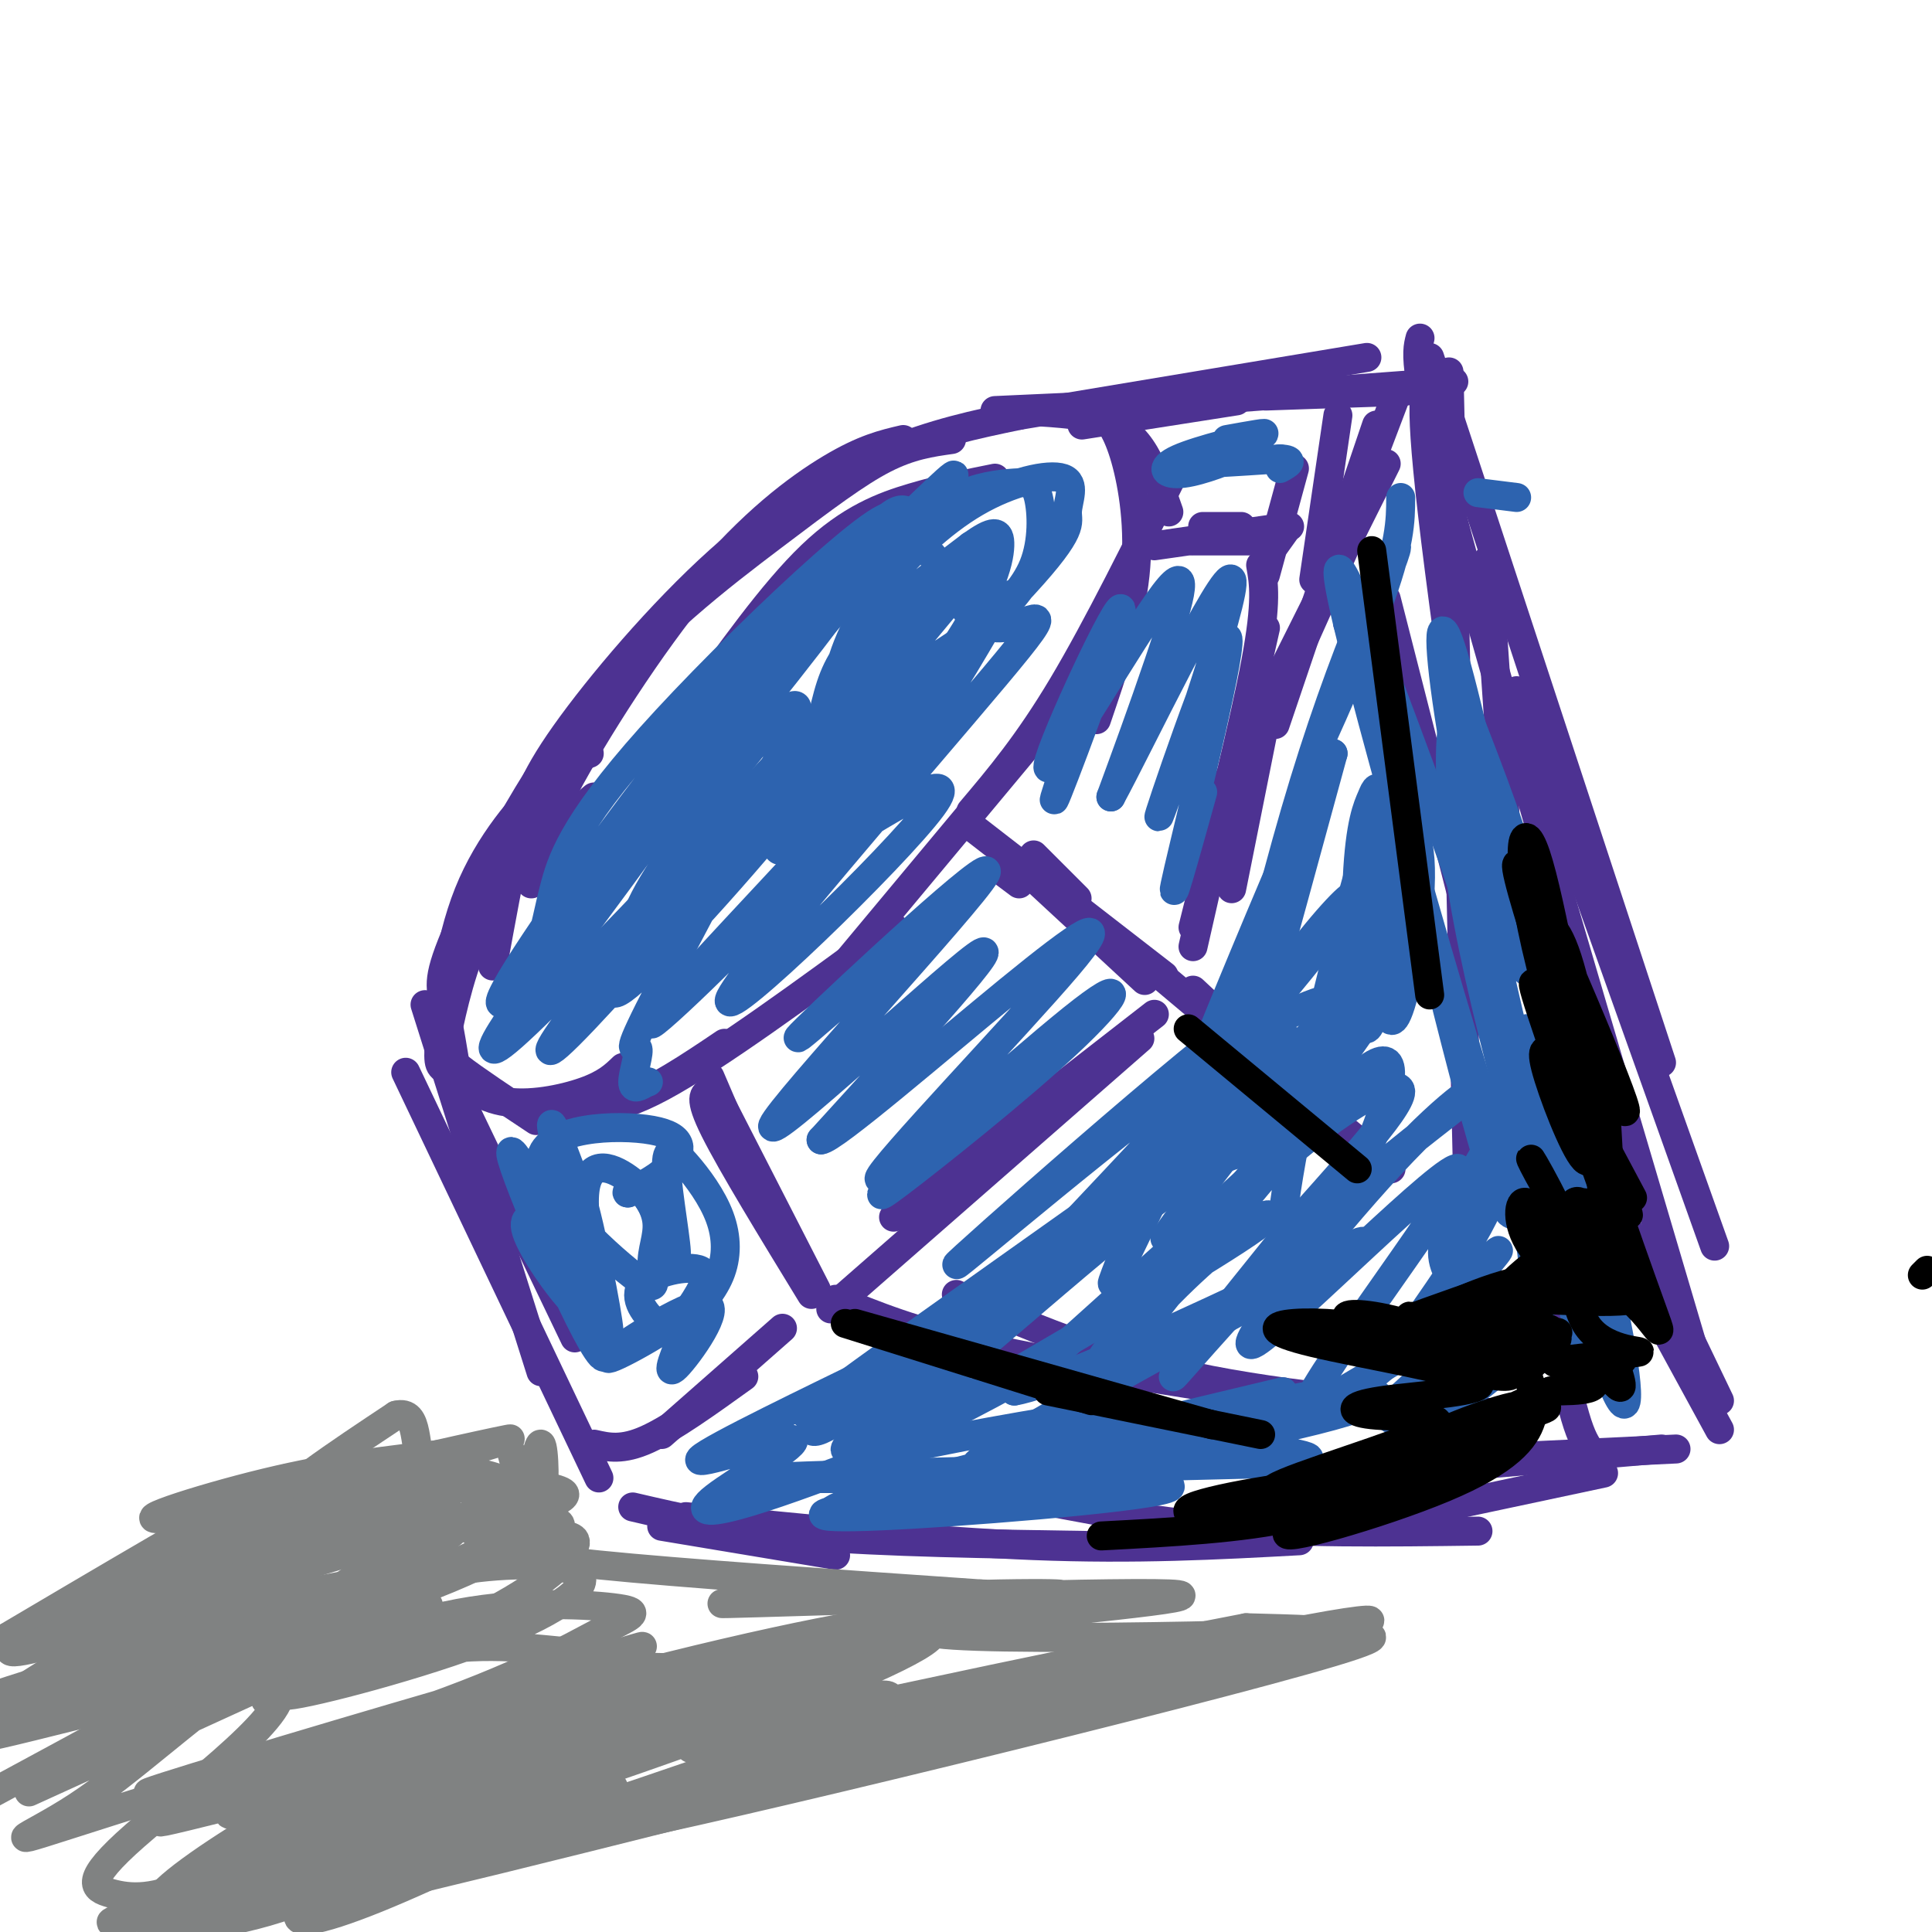<svg viewBox='0 0 400 400' version='1.1' xmlns='http://www.w3.org/2000/svg' xmlns:xlink='http://www.w3.org/1999/xlink'><g fill='none' stroke='rgb(77,50,146)' stroke-width='6' stroke-linecap='round' stroke-linejoin='round'><path d='M206,99c-5.422,1.089 -10.844,2.178 -17,4c-6.156,1.822 -13.044,4.378 -21,12c-7.956,7.622 -16.978,20.311 -26,33'/><path d='M187,91c-4.077,0.952 -8.155,1.905 -15,6c-6.845,4.095 -16.458,11.333 -27,24c-10.542,12.667 -22.012,30.762 -28,42c-5.988,11.238 -6.494,15.619 -7,20'/><path d='M211,86c-8.882,1.847 -17.764,3.694 -28,8c-10.236,4.306 -21.826,11.072 -34,22c-12.174,10.928 -24.931,26.019 -32,36c-7.069,9.981 -8.448,14.852 -10,22c-1.552,7.148 -3.276,16.574 -5,26'/><path d='M197,91c-4.254,0.594 -8.508,1.188 -14,4c-5.492,2.812 -12.223,7.842 -23,16c-10.777,8.158 -25.600,19.444 -38,35c-12.400,15.556 -22.377,35.380 -27,46c-4.623,10.620 -3.892,12.034 -3,16c0.892,3.966 1.946,10.483 3,17'/><path d='M123,165c-7.893,6.673 -15.786,13.345 -21,22c-5.214,8.655 -7.750,19.292 -9,25c-1.250,5.708 -1.214,6.488 2,9c3.214,2.512 9.607,6.756 16,11'/><path d='M122,156c-2.175,0.798 -4.350,1.596 -9,6c-4.650,4.404 -11.774,12.412 -16,23c-4.226,10.588 -5.552,23.754 -6,30c-0.448,6.246 -0.017,5.571 2,7c2.017,1.429 5.620,4.962 11,6c5.380,1.038 12.537,-0.418 17,-2c4.463,-1.582 6.231,-3.291 8,-5'/><path d='M110,230c6.167,0.167 12.333,0.333 19,-2c6.667,-2.333 13.833,-7.167 21,-12'/><path d='M118,228c3.917,1.500 7.833,3.000 19,-3c11.167,-6.000 29.583,-19.500 48,-33'/><path d='M173,202c0.000,0.000 40.000,-48.000 40,-48'/><path d='M206,85c0.000,0.000 22.000,-1.000 22,-1'/><path d='M210,85c6.711,0.333 13.422,0.667 18,2c4.578,1.333 7.022,3.667 9,7c1.978,3.333 3.489,7.667 5,12'/><path d='M228,85c1.711,2.222 3.422,4.444 5,10c1.578,5.556 3.022,14.444 2,24c-1.022,9.556 -4.511,19.778 -8,30'/><path d='M244,96c-8.417,17.000 -16.833,34.000 -24,46c-7.167,12.000 -13.083,19.000 -19,26'/><path d='M235,115c0.000,0.000 -7.000,29.000 -7,29'/><path d='M88,208c0.000,0.000 24.000,76.000 24,76'/><path d='M84,222c0.000,0.000 40.000,84.000 40,84'/><path d='M95,227c0.000,0.000 24.000,50.000 24,50'/><path d='M224,88c0.000,0.000 32.000,-5.000 32,-5'/><path d='M211,86c0.000,0.000 72.000,-12.000 72,-12'/><path d='M221,85c0.000,0.000 80.000,-6.000 80,-6'/><path d='M262,82c0.000,0.000 29.000,-1.000 29,-1'/><path d='M137,316c0.000,0.000 36.000,6.000 36,6'/><path d='M131,312c10.000,2.333 20.000,4.667 36,6c16.000,1.333 38.000,1.667 60,2'/><path d='M142,314c25.417,2.583 50.833,5.167 72,6c21.167,0.833 38.083,-0.083 55,-1'/><path d='M203,308c15.417,3.250 30.833,6.500 48,8c17.167,1.500 36.083,1.250 55,1'/><path d='M308,116c0.000,0.000 5.000,73.000 5,73'/><path d='M300,77c0.000,0.000 5.000,217.000 5,217'/><path d='M296,79c-1.267,1.844 -2.533,3.689 2,39c4.533,35.311 14.867,104.089 21,140c6.133,35.911 8.067,38.956 10,42'/><path d='M296,74c0.000,0.000 48.000,146.000 48,146'/><path d='M294,70c-0.833,3.167 -1.667,6.333 8,42c9.667,35.667 29.833,103.833 50,172'/><path d='M314,143c0.000,0.000 41.000,115.000 41,115'/><path d='M285,315c0.000,0.000 47.000,-10.000 47,-10'/><path d='M284,303c0.000,0.000 63.000,-3.000 63,-3'/><path d='M286,305c0.000,0.000 58.000,-5.000 58,-5'/><path d='M338,263c0.000,0.000 18.000,33.000 18,33'/><path d='M344,265c0.000,0.000 12.000,25.000 12,25'/><path d='M330,240c0.000,0.000 21.000,43.000 21,43'/><path d='M207,180c0.000,0.000 4.000,3.000 4,3'/><path d='M214,177c0.000,0.000 9.000,9.000 9,9'/><path d='M201,171c0.000,0.000 40.000,31.000 40,31'/><path d='M210,178c0.000,0.000 27.000,25.000 27,25'/><path d='M147,223c0.000,0.000 6.000,14.000 6,14'/><path d='M147,226c-1.250,0.500 -2.500,1.000 1,8c3.500,7.000 11.750,20.500 20,34'/><path d='M148,226c0.000,0.000 21.000,41.000 21,41'/><path d='M249,109c0.000,0.000 8.000,0.000 8,0'/><path d='M239,113c0.000,0.000 28.000,-4.000 28,-4'/><path d='M247,112c0.000,0.000 14.000,0.000 14,0'/><path d='M239,210c0.000,0.000 -54.000,42.000 -54,42'/><path d='M236,215c0.000,0.000 -64.000,56.000 -64,56'/><path d='M123,299c2.917,0.667 5.833,1.333 11,-1c5.167,-2.333 12.583,-7.667 20,-13'/><path d='M137,297c0.000,0.000 25.000,-22.000 25,-22'/><path d='M264,139c0.000,0.000 -9.000,45.000 -9,45'/><path d='M261,117c0.667,3.750 1.333,7.500 -1,20c-2.333,12.500 -7.667,33.750 -13,55'/><path d='M262,130c0.000,0.000 -15.000,66.000 -15,66'/><path d='M266,110c-1.417,2.000 -2.833,4.000 -3,4c-0.167,0.000 0.917,-2.000 2,-4'/><path d='M268,97c0.000,0.000 -6.000,22.000 -6,22'/><path d='M277,86c0.000,0.000 -5.000,34.000 -5,34'/><path d='M289,82c0.000,0.000 -19.000,50.000 -19,50'/><path d='M285,88c0.000,0.000 -21.000,62.000 -21,62'/><path d='M284,101c0.000,0.000 -26.000,58.000 -26,58'/><path d='M287,96c0.000,0.000 -43.000,86.000 -43,86'/><path d='M247,205c0.000,0.000 30.000,28.000 30,28'/><path d='M238,200c0.000,0.000 50.000,42.000 50,42'/><path d='M173,269c8.083,3.333 16.167,6.667 31,10c14.833,3.333 36.417,6.667 58,10'/><path d='M198,268c14.750,6.417 29.500,12.833 49,17c19.500,4.167 43.750,6.083 68,8'/><path d='M279,129c0.000,0.000 14.000,41.000 14,41'/><path d='M287,124c0.000,0.000 36.000,141.000 36,141'/></g>
<g fill='none' stroke='rgb(45,99,175)' stroke-width='6' stroke-linecap='round' stroke-linejoin='round'><path d='M189,107c-1.667,-1.917 -3.333,-3.833 -12,8c-8.667,11.833 -24.333,37.417 -40,63'/><path d='M193,107c-5.872,2.536 -11.745,5.072 -19,11c-7.255,5.928 -15.893,15.248 -25,26c-9.107,10.752 -18.681,22.935 -30,39c-11.319,16.065 -24.381,36.013 -7,17c17.381,-19.013 65.206,-76.985 72,-90c6.794,-13.015 -27.443,18.927 -46,39c-18.557,20.073 -21.434,28.276 -23,34c-1.566,5.724 -1.822,8.967 -4,15c-2.178,6.033 -6.279,14.855 6,-1c12.279,-15.855 40.937,-56.387 55,-75c14.063,-18.613 13.532,-15.306 13,-12'/><path d='M185,110c7.302,-7.058 19.057,-18.701 8,-6c-11.057,12.701 -44.924,49.748 -59,66c-14.076,16.252 -8.359,11.711 -16,23c-7.641,11.289 -28.639,38.409 -5,15c23.639,-23.409 91.913,-97.347 93,-96c1.087,1.347 -65.015,77.978 -85,99c-19.985,21.022 6.147,-13.565 27,-36c20.853,-22.435 36.426,-32.717 52,-43'/><path d='M200,132c10.297,-9.439 10.040,-11.535 6,-5c-4.040,6.535 -11.864,21.701 -28,41c-16.136,19.299 -40.584,42.730 -43,44c-2.416,1.270 17.199,-19.621 25,-28c7.801,-8.379 3.789,-4.246 12,-9c8.211,-4.754 28.645,-18.395 21,-8c-7.645,10.395 -43.369,44.828 -42,40c1.369,-4.828 39.830,-48.915 55,-67c15.170,-18.085 7.049,-10.167 1,-10c-6.049,0.167 -10.024,-7.416 -14,-15'/><path d='M193,115c-3.443,-2.790 -5.052,-2.264 -4,-4c1.052,-1.736 4.765,-5.735 9,-8c4.235,-2.265 8.994,-2.797 12,-3c3.006,-0.203 4.261,-0.077 5,3c0.739,3.077 0.961,9.105 -1,14c-1.961,4.895 -6.105,8.658 -9,12c-2.895,3.342 -4.539,6.263 -10,10c-5.461,3.737 -14.738,8.290 -19,9c-4.262,0.710 -3.510,-2.422 -3,-5c0.510,-2.578 0.778,-4.601 2,-8c1.222,-3.399 3.398,-8.172 8,-14c4.602,-5.828 11.631,-12.710 19,-17c7.369,-4.290 15.076,-5.986 18,-5c2.924,0.986 1.063,4.656 1,7c-0.063,2.344 1.672,3.363 -9,15c-10.672,11.637 -33.752,33.892 -43,42c-9.248,8.108 -4.664,2.070 -2,-4c2.664,-6.070 3.410,-12.173 5,-17c1.590,-4.827 4.026,-8.379 9,-13c4.974,-4.621 12.487,-10.310 20,-16'/><path d='M201,113c4.605,-3.267 6.119,-3.434 6,0c-0.119,3.434 -1.870,10.468 -12,25c-10.130,14.532 -28.639,36.562 -33,38c-4.361,1.438 5.426,-17.716 10,-27c4.574,-9.284 3.935,-8.699 9,-14c5.065,-5.301 15.833,-16.490 15,-13c-0.833,3.490 -13.268,21.658 -28,40c-14.732,18.342 -31.759,36.858 -38,42c-6.241,5.142 -1.694,-3.089 0,-8c1.694,-4.911 0.535,-6.502 9,-19c8.465,-12.498 26.553,-35.904 26,-30c-0.553,5.904 -19.746,41.119 -28,57c-8.254,15.881 -5.568,12.430 -5,13c0.568,0.570 -0.980,5.163 -1,7c-0.020,1.837 1.490,0.919 3,0'/><path d='M134,224c0.500,0.000 0.250,0.000 0,0'/><path d='M114,252c-3.092,-0.379 -6.185,-0.758 -5,3c1.185,3.758 6.646,11.652 10,15c3.354,3.348 4.600,2.151 0,-8c-4.600,-10.151 -15.048,-29.257 -13,-22c2.048,7.257 16.590,40.877 19,41c2.410,0.123 -7.311,-33.251 -10,-44c-2.689,-10.749 1.656,1.125 6,13'/><path d='M121,250c2.482,9.503 5.688,26.761 5,26c-0.688,-0.761 -5.271,-19.541 -5,-28c0.271,-8.459 5.394,-6.598 9,-4c3.606,2.598 5.693,5.934 6,9c0.307,3.066 -1.166,5.862 -1,9c0.166,3.138 1.970,6.617 -4,2c-5.970,-4.617 -19.714,-17.330 -19,-24c0.714,-6.670 15.884,-7.296 23,-6c7.116,1.296 6.176,4.513 4,7c-2.176,2.487 -5.588,4.243 -9,6'/><path d='M130,247c-0.893,0.148 1.375,-2.483 4,1c2.625,3.483 5.605,13.078 6,12c0.395,-1.078 -1.797,-12.829 -2,-18c-0.203,-5.171 1.583,-3.761 4,-1c2.417,2.761 5.465,6.872 7,11c1.535,4.128 1.558,8.273 0,12c-1.558,3.727 -4.696,7.037 -7,9c-2.304,1.963 -3.772,2.578 -6,1c-2.228,-1.578 -5.215,-5.348 -3,-8c2.215,-2.652 9.633,-4.186 12,-3c2.367,1.186 -0.316,5.093 -3,9'/><path d='M142,272c-5.402,4.330 -17.407,10.656 -16,9c1.407,-1.656 16.225,-11.292 20,-11c3.775,0.292 -3.493,10.512 -6,13c-2.507,2.488 -0.254,-2.756 2,-8'/><path d='M195,189c-17.743,15.683 -35.486,31.365 -28,24c7.486,-7.365 40.203,-37.778 37,-32c-3.203,5.778 -42.324,47.748 -44,52c-1.676,4.252 34.093,-29.214 42,-35c7.907,-5.786 -12.046,16.107 -32,38'/><path d='M170,236c2.356,0.017 24.246,-18.942 39,-31c14.754,-12.058 22.373,-17.217 12,-5c-10.373,12.217 -38.738,41.810 -39,44c-0.262,2.190 27.579,-23.021 40,-33c12.421,-9.979 9.421,-4.725 -1,5c-10.421,9.725 -28.263,23.921 -35,29c-6.737,5.079 -2.368,1.039 2,-3'/><path d='M228,137c-5.924,17.026 -11.848,34.053 -9,27c2.848,-7.053 14.468,-38.185 13,-38c-1.468,0.185 -16.022,31.689 -15,33c1.022,1.311 17.621,-27.570 24,-36c6.379,-8.430 2.537,3.591 -1,14c-3.537,10.409 -6.768,19.204 -10,28'/><path d='M230,165c5.300,-9.654 23.550,-47.788 25,-45c1.450,2.788 -13.900,46.500 -15,49c-1.100,2.500 12.050,-36.212 14,-37c1.950,-0.788 -7.300,36.346 -10,48c-2.700,11.654 1.150,-2.173 5,-16'/><path d='M254,91c4.815,-0.867 9.629,-1.733 7,-1c-2.629,0.733 -12.703,3.066 -17,5c-4.297,1.934 -2.817,3.468 1,3c3.817,-0.468 9.972,-2.940 12,-4c2.028,-1.060 -0.069,-0.708 -4,0c-3.931,0.708 -9.694,1.774 -8,2c1.694,0.226 10.847,-0.387 20,-1'/><path d='M265,95c3.333,0.167 1.667,1.083 0,2'/><path d='M314,103c0.000,0.000 -8.000,-1.000 -8,-1'/><path d='M290,103c-0.020,4.859 -0.039,9.719 -5,23c-4.961,13.281 -14.862,34.984 -13,30c1.862,-4.984 15.489,-36.656 17,-42c1.511,-5.344 -9.093,15.638 -19,48c-9.907,32.362 -19.116,76.103 -18,77c1.116,0.897 12.558,-41.052 24,-83'/><path d='M276,156c-7.131,12.984 -36.960,86.945 -44,105c-7.040,18.055 8.707,-19.794 25,-46c16.293,-26.206 33.131,-40.768 16,-19c-17.131,21.768 -68.231,79.866 -75,88c-6.769,8.134 30.793,-33.695 50,-53c19.207,-19.305 20.059,-16.087 20,-14c-0.059,2.087 -1.030,3.044 -2,4'/><path d='M266,221c-19.677,17.897 -67.870,60.640 -84,74c-16.130,13.360 -0.195,-2.661 5,-9c5.195,-6.339 -0.348,-2.994 19,-16c19.348,-13.006 63.588,-42.362 49,-33c-14.588,9.362 -88.005,57.444 -88,56c0.005,-1.444 73.430,-52.412 104,-75c30.570,-22.588 18.285,-16.794 6,-11'/><path d='M277,207c-2.520,-0.950 -11.818,2.176 -33,18c-21.182,15.824 -54.246,44.346 -44,35c10.246,-9.346 63.804,-56.561 62,-51c-1.804,5.561 -58.970,63.896 -70,77c-11.030,13.104 24.074,-19.024 43,-34c18.926,-14.976 21.672,-12.801 26,-14c4.328,-1.199 10.236,-5.771 2,2c-8.236,7.771 -30.618,27.886 -53,48'/><path d='M210,288c12.417,-1.942 69.961,-30.798 72,-31c2.039,-0.202 -51.426,28.250 -71,40c-19.574,11.750 -5.257,6.799 16,1c21.257,-5.799 49.454,-12.446 35,-9c-14.454,3.446 -71.558,16.985 -86,22c-14.442,5.015 13.779,1.508 42,-2'/><path d='M218,309c14.835,-1.885 30.921,-5.599 20,-5c-10.921,0.599 -48.849,5.511 -62,8c-13.151,2.489 -1.525,2.554 21,1c22.525,-1.554 55.949,-4.726 42,-6c-13.949,-1.274 -75.271,-0.650 -79,-1c-3.729,-0.350 50.136,-1.675 104,-3'/><path d='M264,303c15.347,-1.042 1.715,-2.149 -5,-4c-6.715,-1.851 -6.512,-4.448 -27,-1c-20.488,3.448 -61.665,12.940 -55,13c6.665,0.060 61.173,-9.312 87,-15c25.827,-5.688 22.974,-7.693 18,-8c-4.974,-0.307 -12.067,1.084 -16,2c-3.933,0.916 -4.706,1.359 -7,4c-2.294,2.641 -6.110,7.481 3,3c9.110,-4.481 31.145,-18.283 40,-23c8.855,-4.717 4.530,-0.348 0,4c-4.530,4.348 -9.265,8.674 -14,13'/><path d='M288,291c-1.841,2.879 0.558,3.576 4,3c3.442,-0.576 7.927,-2.424 13,-6c5.073,-3.576 10.735,-8.879 12,-11c1.265,-2.121 -1.868,-1.061 -5,0'/><path d='M286,153c9.598,39.904 19.197,79.807 24,93c4.803,13.193 4.811,-0.325 4,-12c-0.811,-11.675 -2.443,-21.509 -6,-34c-3.557,-12.491 -9.041,-27.640 -17,-49c-7.959,-21.360 -18.392,-48.931 -12,-22c6.392,26.931 29.610,108.363 39,132c9.390,23.637 4.951,-10.521 3,-32c-1.951,-21.479 -1.415,-30.280 -4,-42c-2.585,-11.720 -8.293,-26.360 -14,-41'/><path d='M303,146c-3.238,-1.048 -4.333,16.833 1,45c5.333,28.167 17.095,66.619 22,81c4.905,14.381 2.952,4.690 1,-5'/><path d='M316,201c-5.918,-27.160 -11.836,-54.319 -15,-65c-3.164,-10.681 -3.575,-4.882 -1,12c2.575,16.882 8.134,44.848 15,73c6.866,28.152 15.037,56.490 19,66c3.963,9.510 3.717,0.194 -1,-21c-4.717,-21.194 -13.905,-54.265 -17,-53c-3.095,1.265 -0.098,36.865 2,54c2.098,17.135 3.296,15.806 5,13c1.704,-2.806 3.916,-7.087 5,-13c1.084,-5.913 1.042,-13.456 1,-21'/><path d='M329,246c1.287,3.095 4.005,21.334 1,29c-3.005,7.666 -11.732,4.759 -18,1c-6.268,-3.759 -10.078,-8.368 -12,-12c-1.922,-3.632 -1.955,-6.285 1,-13c2.955,-6.715 8.897,-17.493 11,-18c2.103,-0.507 0.368,9.256 -6,21c-6.368,11.744 -17.368,25.470 -16,25c1.368,-0.470 15.105,-15.134 19,-19c3.895,-3.866 -2.053,3.067 -8,10'/><path d='M301,270c-10.981,10.290 -34.432,31.014 -31,22c3.432,-9.014 33.747,-47.766 32,-50c-1.747,-2.234 -35.558,32.051 -42,36c-6.442,3.949 14.484,-22.439 28,-37c13.516,-14.561 19.623,-17.295 16,-14c-3.623,3.295 -16.975,12.618 -31,26c-14.025,13.382 -28.721,30.823 -30,32c-1.279,1.177 10.861,-13.912 23,-29'/><path d='M266,256c10.165,-11.667 24.078,-26.334 24,-30c-0.078,-3.666 -14.146,3.668 -31,20c-16.854,16.332 -36.495,41.663 -29,33c7.495,-8.663 42.127,-51.321 52,-66c9.873,-14.679 -5.013,-1.378 -19,15c-13.987,16.378 -27.073,35.832 -20,26c7.073,-9.832 34.307,-48.952 41,-57c6.693,-8.048 -7.153,14.976 -21,38'/><path d='M263,235c-4.362,7.636 -4.766,7.725 -1,3c3.766,-4.725 11.701,-14.263 18,-28c6.299,-13.737 10.961,-31.672 11,-36c0.039,-4.328 -4.546,4.951 -6,13c-1.454,8.049 0.223,14.867 1,18c0.777,3.133 0.652,2.581 1,4c0.348,1.419 1.168,4.807 3,-1c1.832,-5.807 4.678,-20.811 4,-30c-0.678,-9.189 -4.878,-12.563 -7,-14c-2.122,-1.437 -2.165,-0.938 -3,1c-0.835,1.938 -2.461,5.313 -3,17c-0.539,11.687 0.009,31.685 2,31c1.991,-0.685 5.426,-22.053 6,-33c0.574,-10.947 -1.713,-11.474 -4,-12'/><path d='M285,168c-7.341,23.793 -23.693,89.275 -19,95c4.693,5.725 30.432,-48.306 19,-43c-11.432,5.306 -60.033,69.948 -73,86c-12.967,16.052 9.701,-16.486 27,-35c17.299,-18.514 29.228,-23.004 21,-17c-8.228,6.004 -36.614,22.502 -65,39'/><path d='M195,293c-15.068,8.772 -20.237,11.203 -12,7c8.237,-4.203 29.879,-15.039 28,-15c-1.879,0.039 -27.279,10.955 -32,11c-4.721,0.045 11.236,-10.780 18,-16c6.764,-5.220 4.335,-4.835 -3,0c-7.335,4.835 -19.574,14.121 -24,16c-4.426,1.879 -1.038,-3.648 4,-8c5.038,-4.352 11.725,-7.529 13,-8c1.275,-0.471 -2.863,1.765 -7,4'/><path d='M180,284c-10.429,5.121 -33.002,15.922 -35,18c-1.998,2.078 16.578,-4.567 19,-4c2.422,0.567 -11.309,8.345 -16,12c-4.691,3.655 -0.340,3.187 7,1c7.340,-2.187 17.670,-6.094 28,-10'/><path d='M183,301c12.667,-3.167 30.333,-6.083 48,-9'/></g>
<g fill='none' stroke='rgb(0,0,0)' stroke-width='6' stroke-linecap='round' stroke-linejoin='round'><path d='M175,274c0.000,0.000 51.000,16.000 51,16'/><path d='M177,274c0.000,0.000 74.000,21.000 74,21'/><path d='M217,288c0.000,0.000 44.000,9.000 44,9'/><path d='M246,213c0.000,0.000 35.000,29.000 35,29'/><path d='M284,114c0.000,0.000 12.000,92.000 12,92'/><path d='M399,263c0.000,0.000 -1.000,1.000 -1,1'/><path d='M322,218c0.000,0.000 16.000,30.000 16,30'/><path d='M325,219c-4.583,-10.167 -9.167,-20.333 -7,-13c2.167,7.333 11.083,32.167 20,57'/><path d='M333,239c-0.417,-7.500 -0.833,-15.000 -1,-14c-0.167,1.000 -0.083,10.500 0,20'/><path d='M335,284c0.579,1.973 1.158,3.947 0,3c-1.158,-0.947 -4.052,-4.813 -3,-6c1.052,-1.187 6.050,0.306 3,1c-3.050,0.694 -14.147,0.588 -13,0c1.147,-0.588 14.540,-1.658 17,-2c2.460,-0.342 -6.011,0.045 -10,-5c-3.989,-5.045 -3.494,-15.523 -3,-26'/><path d='M326,249c1.540,-1.842 6.889,6.552 9,9c2.111,2.448 0.984,-1.049 -1,-4c-1.984,-2.951 -4.826,-5.355 -7,-5c-2.174,0.355 -3.682,3.468 1,8c4.682,4.532 15.554,10.483 10,12c-5.554,1.517 -27.534,-1.399 -30,1c-2.466,2.399 14.581,10.114 20,14c5.419,3.886 -0.791,3.943 -7,4'/><path d='M321,288c-3.726,1.663 -9.540,3.821 -8,4c1.540,0.179 10.433,-1.621 6,0c-4.433,1.621 -22.193,6.662 -23,6c-0.807,-0.662 15.339,-7.028 19,-7c3.661,0.028 -5.163,6.451 -16,11c-10.837,4.549 -23.687,7.225 -19,5c4.687,-2.225 26.911,-9.350 33,-11c6.089,-1.650 -3.955,2.175 -14,6'/><path d='M299,302c-12.886,3.625 -38.100,9.687 -44,12c-5.900,2.313 7.514,0.877 24,-4c16.486,-4.877 36.045,-13.196 30,-11c-6.045,2.196 -37.692,14.908 -42,18c-4.308,3.092 18.725,-3.437 32,-9c13.275,-5.563 16.793,-10.161 18,-14c1.207,-3.839 0.104,-6.920 -1,-10'/><path d='M316,284c2.136,-3.114 7.976,-5.899 6,-8c-1.976,-2.101 -11.767,-3.519 -11,-3c0.767,0.519 12.092,2.974 12,3c-0.092,0.026 -11.602,-2.378 -13,-1c-1.398,1.378 7.315,6.536 7,7c-0.315,0.464 -9.657,-3.768 -19,-8'/><path d='M298,274c-5.316,-1.682 -9.106,-1.887 -3,-1c6.106,0.887 22.108,2.867 24,4c1.892,1.133 -10.324,1.420 -11,-3c-0.676,-4.420 10.190,-13.545 14,-15c3.810,-1.455 0.564,4.762 0,7c-0.564,2.238 1.553,0.497 1,-3c-0.553,-3.497 -3.777,-8.748 -7,-14'/><path d='M316,249c-1.660,-0.794 -2.309,4.220 1,9c3.309,4.780 10.575,9.327 10,4c-0.575,-5.327 -8.993,-20.528 -10,-22c-1.007,-1.472 5.397,10.785 9,15c3.603,4.215 4.404,0.387 5,-3c0.596,-3.387 0.986,-6.335 0,-11c-0.986,-4.665 -3.350,-11.048 -5,-15c-1.650,-3.952 -2.587,-5.472 -4,-7c-1.413,-1.528 -3.304,-3.065 -2,2c1.304,5.065 5.801,16.733 8,19c2.199,2.267 2.099,-4.866 2,-12'/><path d='M330,228c-0.656,-8.466 -3.297,-23.631 -6,-31c-2.703,-7.369 -5.467,-6.941 -1,5c4.467,11.941 16.166,35.397 13,26c-3.166,-9.397 -21.199,-51.645 -22,-49c-0.801,2.645 15.628,50.184 21,66c5.372,15.816 -0.314,-0.092 -6,-16'/><path d='M329,229c-3.095,-14.462 -7.834,-42.617 -11,-52c-3.166,-9.383 -4.760,0.005 1,23c5.760,22.995 18.874,59.597 23,71c4.126,11.403 -0.735,-2.391 -11,-6c-10.265,-3.609 -25.933,2.969 -30,5c-4.067,2.031 3.466,-0.484 11,-3'/><path d='M312,267c4.027,-1.481 8.593,-3.682 3,-2c-5.593,1.682 -21.345,7.249 -23,8c-1.655,0.751 10.786,-3.312 14,-3c3.214,0.312 -2.798,5.000 -10,6c-7.202,1.000 -15.593,-1.688 -17,-3c-1.407,-1.312 4.169,-1.249 12,1c7.831,2.249 17.916,6.682 21,9c3.084,2.318 -0.833,2.519 -6,1c-5.167,-1.519 -11.583,-4.760 -18,-8'/><path d='M288,276c-6.925,-1.817 -15.237,-2.360 -20,-2c-4.763,0.360 -5.975,1.622 4,4c9.975,2.378 31.139,5.870 34,8c2.861,2.130 -12.582,2.897 -20,4c-7.418,1.103 -6.813,2.543 -1,3c5.813,0.457 16.834,-0.069 11,3c-5.834,3.069 -28.524,9.734 -32,12c-3.476,2.266 12.262,0.133 28,-2'/><path d='M292,306c0.128,1.229 -13.551,5.302 -26,7c-12.449,1.698 -23.667,1.022 -19,-1c4.667,-2.022 25.218,-5.391 32,-5c6.782,0.391 -0.205,4.540 -11,7c-10.795,2.460 -25.397,3.230 -40,4'/></g>
<g fill='none' stroke='rgb(128,130,130)' stroke-width='6' stroke-linecap='round' stroke-linejoin='round'><path d='M92,301c-11.397,1.283 -22.794,2.567 -37,6c-14.206,3.433 -31.221,9.017 -19,7c12.221,-2.017 53.678,-11.633 53,-11c-0.678,0.633 -43.490,11.517 -45,13c-1.510,1.483 38.283,-6.433 46,-7c7.717,-0.567 -16.641,6.217 -41,13'/><path d='M49,322c-15.667,5.333 -34.333,12.167 -53,19'/><path d='M0,341c44.294,-6.363 88.589,-12.727 83,-9c-5.589,3.727 -61.061,17.544 -83,22c-21.939,4.456 -10.345,-0.448 15,-8c25.345,-7.552 64.440,-17.750 71,-20c6.560,-2.250 -19.417,3.448 -30,5c-10.583,1.552 -5.772,-1.044 -5,-4c0.772,-2.956 -2.494,-6.273 2,-12c4.494,-5.727 16.747,-13.863 29,-22'/><path d='M82,293c5.087,-1.270 3.306,6.555 6,13c2.694,6.445 9.864,11.511 15,14c5.136,2.489 8.239,2.400 11,2c2.761,-0.400 5.179,-1.113 1,-3c-4.179,-1.887 -14.955,-4.949 -18,-5c-3.045,-0.051 1.642,2.909 5,5c3.358,2.091 5.388,3.312 22,5c16.612,1.688 47.806,3.844 79,6'/><path d='M203,330c18.194,0.752 24.180,-0.368 4,0c-20.180,0.368 -66.524,2.225 -56,2c10.524,-0.225 77.917,-2.533 91,-2c13.083,0.533 -28.143,3.906 -43,6c-14.857,2.094 -3.346,2.910 16,3c19.346,0.090 46.527,-0.546 55,-1c8.473,-0.454 -1.764,-0.727 -12,-1'/><path d='M258,337c-35.232,6.754 -117.311,24.139 -115,25c2.311,0.861 89.014,-14.802 123,-22c33.986,-7.198 15.256,-5.932 -26,4c-41.256,9.932 -105.038,28.528 -140,39c-34.962,10.472 -41.105,12.819 3,2c44.105,-10.819 138.459,-34.806 164,-42c25.541,-7.194 -17.729,2.403 -61,12'/><path d='M206,355c-37.572,9.593 -101.001,27.576 -81,24c20.001,-3.576 123.432,-28.711 151,-37c27.568,-8.289 -20.728,0.267 -76,13c-55.272,12.733 -117.522,29.642 -144,36c-26.478,6.358 -17.186,2.165 16,-10c33.186,-12.165 90.266,-32.302 112,-41c21.734,-8.698 8.121,-5.957 -26,4c-34.121,9.957 -88.749,27.131 -101,31c-12.251,3.869 17.874,-5.565 48,-15'/><path d='M105,360c16.044,-5.160 32.153,-10.560 36,-13c3.847,-2.440 -4.568,-1.918 -24,5c-19.432,6.918 -49.881,20.233 -54,24c-4.119,3.767 18.091,-2.016 38,-8c19.909,-5.984 37.518,-12.171 48,-16c10.482,-3.829 13.839,-5.299 8,-6c-5.839,-0.701 -20.873,-0.631 -28,-1c-7.127,-0.369 -6.348,-1.176 -28,5c-21.652,6.176 -65.736,19.336 -70,21c-4.264,1.664 31.291,-8.169 54,-16c22.709,-7.831 32.571,-13.659 39,-17c6.429,-3.341 9.424,-4.194 4,-5c-5.424,-0.806 -19.268,-1.563 -33,1c-13.732,2.563 -27.352,8.447 -34,12c-6.648,3.553 -6.324,4.777 -6,6'/><path d='M55,352c7.758,-2.034 30.152,-10.119 44,-17c13.848,-6.881 19.150,-12.557 20,-15c0.850,-2.443 -2.753,-1.654 -3,-3c-0.247,-1.346 2.860,-4.826 -16,4c-18.860,8.826 -59.689,29.959 -63,32c-3.311,2.041 30.894,-15.008 45,-23c14.106,-7.992 8.111,-6.926 3,-7c-5.111,-0.074 -9.338,-1.289 -10,-1c-0.662,0.289 2.239,2.083 6,0c3.761,-2.083 8.380,-8.041 13,-14'/><path d='M94,308c6.363,-2.289 15.771,-1.013 20,0c4.229,1.013 3.277,1.763 1,3c-2.277,1.237 -5.881,2.961 -10,2c-4.119,-0.961 -8.754,-4.608 -8,-5c0.754,-0.392 6.895,2.471 9,1c2.105,-1.471 0.173,-7.278 0,-8c-0.173,-0.722 1.414,3.639 3,8'/><path d='M109,309c1.077,-1.863 2.270,-10.519 3,-10c0.730,0.519 0.999,10.215 0,12c-0.999,1.785 -3.265,-4.339 -13,-6c-9.735,-1.661 -26.939,1.142 -24,0c2.939,-1.142 26.022,-6.231 30,-7c3.978,-0.769 -11.149,2.780 -22,8c-10.851,5.220 -17.425,12.110 -24,19'/><path d='M59,325c8.356,-1.267 41.244,-13.933 35,-8c-6.244,5.933 -51.622,30.467 -97,55'/><path d='M6,371c31.806,-14.473 63.613,-28.947 76,-35c12.387,-6.053 5.355,-3.686 -3,-1c-8.355,2.686 -18.032,5.689 -29,13c-10.968,7.311 -23.226,18.929 -34,26c-10.774,7.071 -20.065,9.594 7,1c27.065,-8.594 90.487,-28.306 106,-33c15.513,-4.694 -16.883,5.628 -48,21c-31.117,15.372 -60.955,35.792 -43,31c17.955,-4.792 83.701,-34.798 104,-45c20.299,-10.202 -4.851,-0.601 -30,9'/><path d='M112,358c-31.318,13.596 -94.614,43.087 -78,42c16.614,-1.087 113.137,-32.752 141,-44c27.863,-11.248 -12.934,-2.080 -58,11c-45.066,13.080 -94.402,30.071 -94,31c0.402,0.929 50.541,-14.204 89,-27c38.459,-12.796 65.236,-23.255 76,-29c10.764,-5.745 5.513,-6.778 -31,2c-36.513,8.778 -104.290,27.365 -120,32c-15.710,4.635 20.645,-4.683 57,-14'/><path d='M94,362c30.891,-8.128 79.617,-21.448 88,-25c8.383,-3.552 -23.579,2.663 -55,11c-31.421,8.337 -62.301,18.797 -74,24c-11.699,5.203 -4.218,5.148 12,-1c16.218,-6.148 41.172,-18.391 52,-24c10.828,-5.609 7.531,-4.586 1,-5c-6.531,-0.414 -16.295,-2.266 -30,0c-13.705,2.266 -31.352,8.649 -29,9c2.352,0.351 24.703,-5.328 40,-11c15.297,-5.672 23.542,-11.335 21,-14c-2.542,-2.665 -15.869,-2.333 -24,-1c-8.131,1.333 -11.065,3.666 -14,6'/><path d='M82,331c3.590,-1.221 19.565,-7.274 18,-8c-1.565,-0.726 -20.671,3.874 -35,9c-14.329,5.126 -23.882,10.779 -21,10c2.882,-0.779 18.198,-7.991 26,-13c7.802,-5.009 8.091,-7.817 13,-11c4.909,-3.183 14.440,-6.741 -5,0c-19.440,6.741 -67.850,23.781 -75,24c-7.150,0.219 26.960,-16.385 42,-24c15.040,-7.615 11.011,-6.243 12,-8c0.989,-1.757 6.997,-6.645 -2,-2c-8.997,4.645 -32.998,18.822 -57,33'/><path d='M8,340c19.638,-9.828 39.276,-19.655 37,-17c-2.276,2.655 -26.465,17.793 -41,27c-14.535,9.207 -19.416,12.484 -4,9c15.416,-3.484 51.128,-13.730 57,-10c5.872,3.730 -18.098,21.436 -29,31c-10.902,9.564 -8.737,10.986 -5,12c3.737,1.014 9.044,1.619 18,-3c8.956,-4.619 21.559,-14.463 21,-14c-0.559,0.463 -14.279,11.231 -28,22'/><path d='M34,397c-2.417,3.810 5.542,2.333 12,1c6.458,-1.333 11.417,-2.524 20,-6c8.583,-3.476 20.792,-9.238 33,-15'/><path d='M97,372c-14.933,9.422 -29.867,18.844 -34,23c-4.133,4.156 2.533,3.044 15,-2c12.467,-5.044 30.733,-14.022 49,-23'/></g>
</svg>